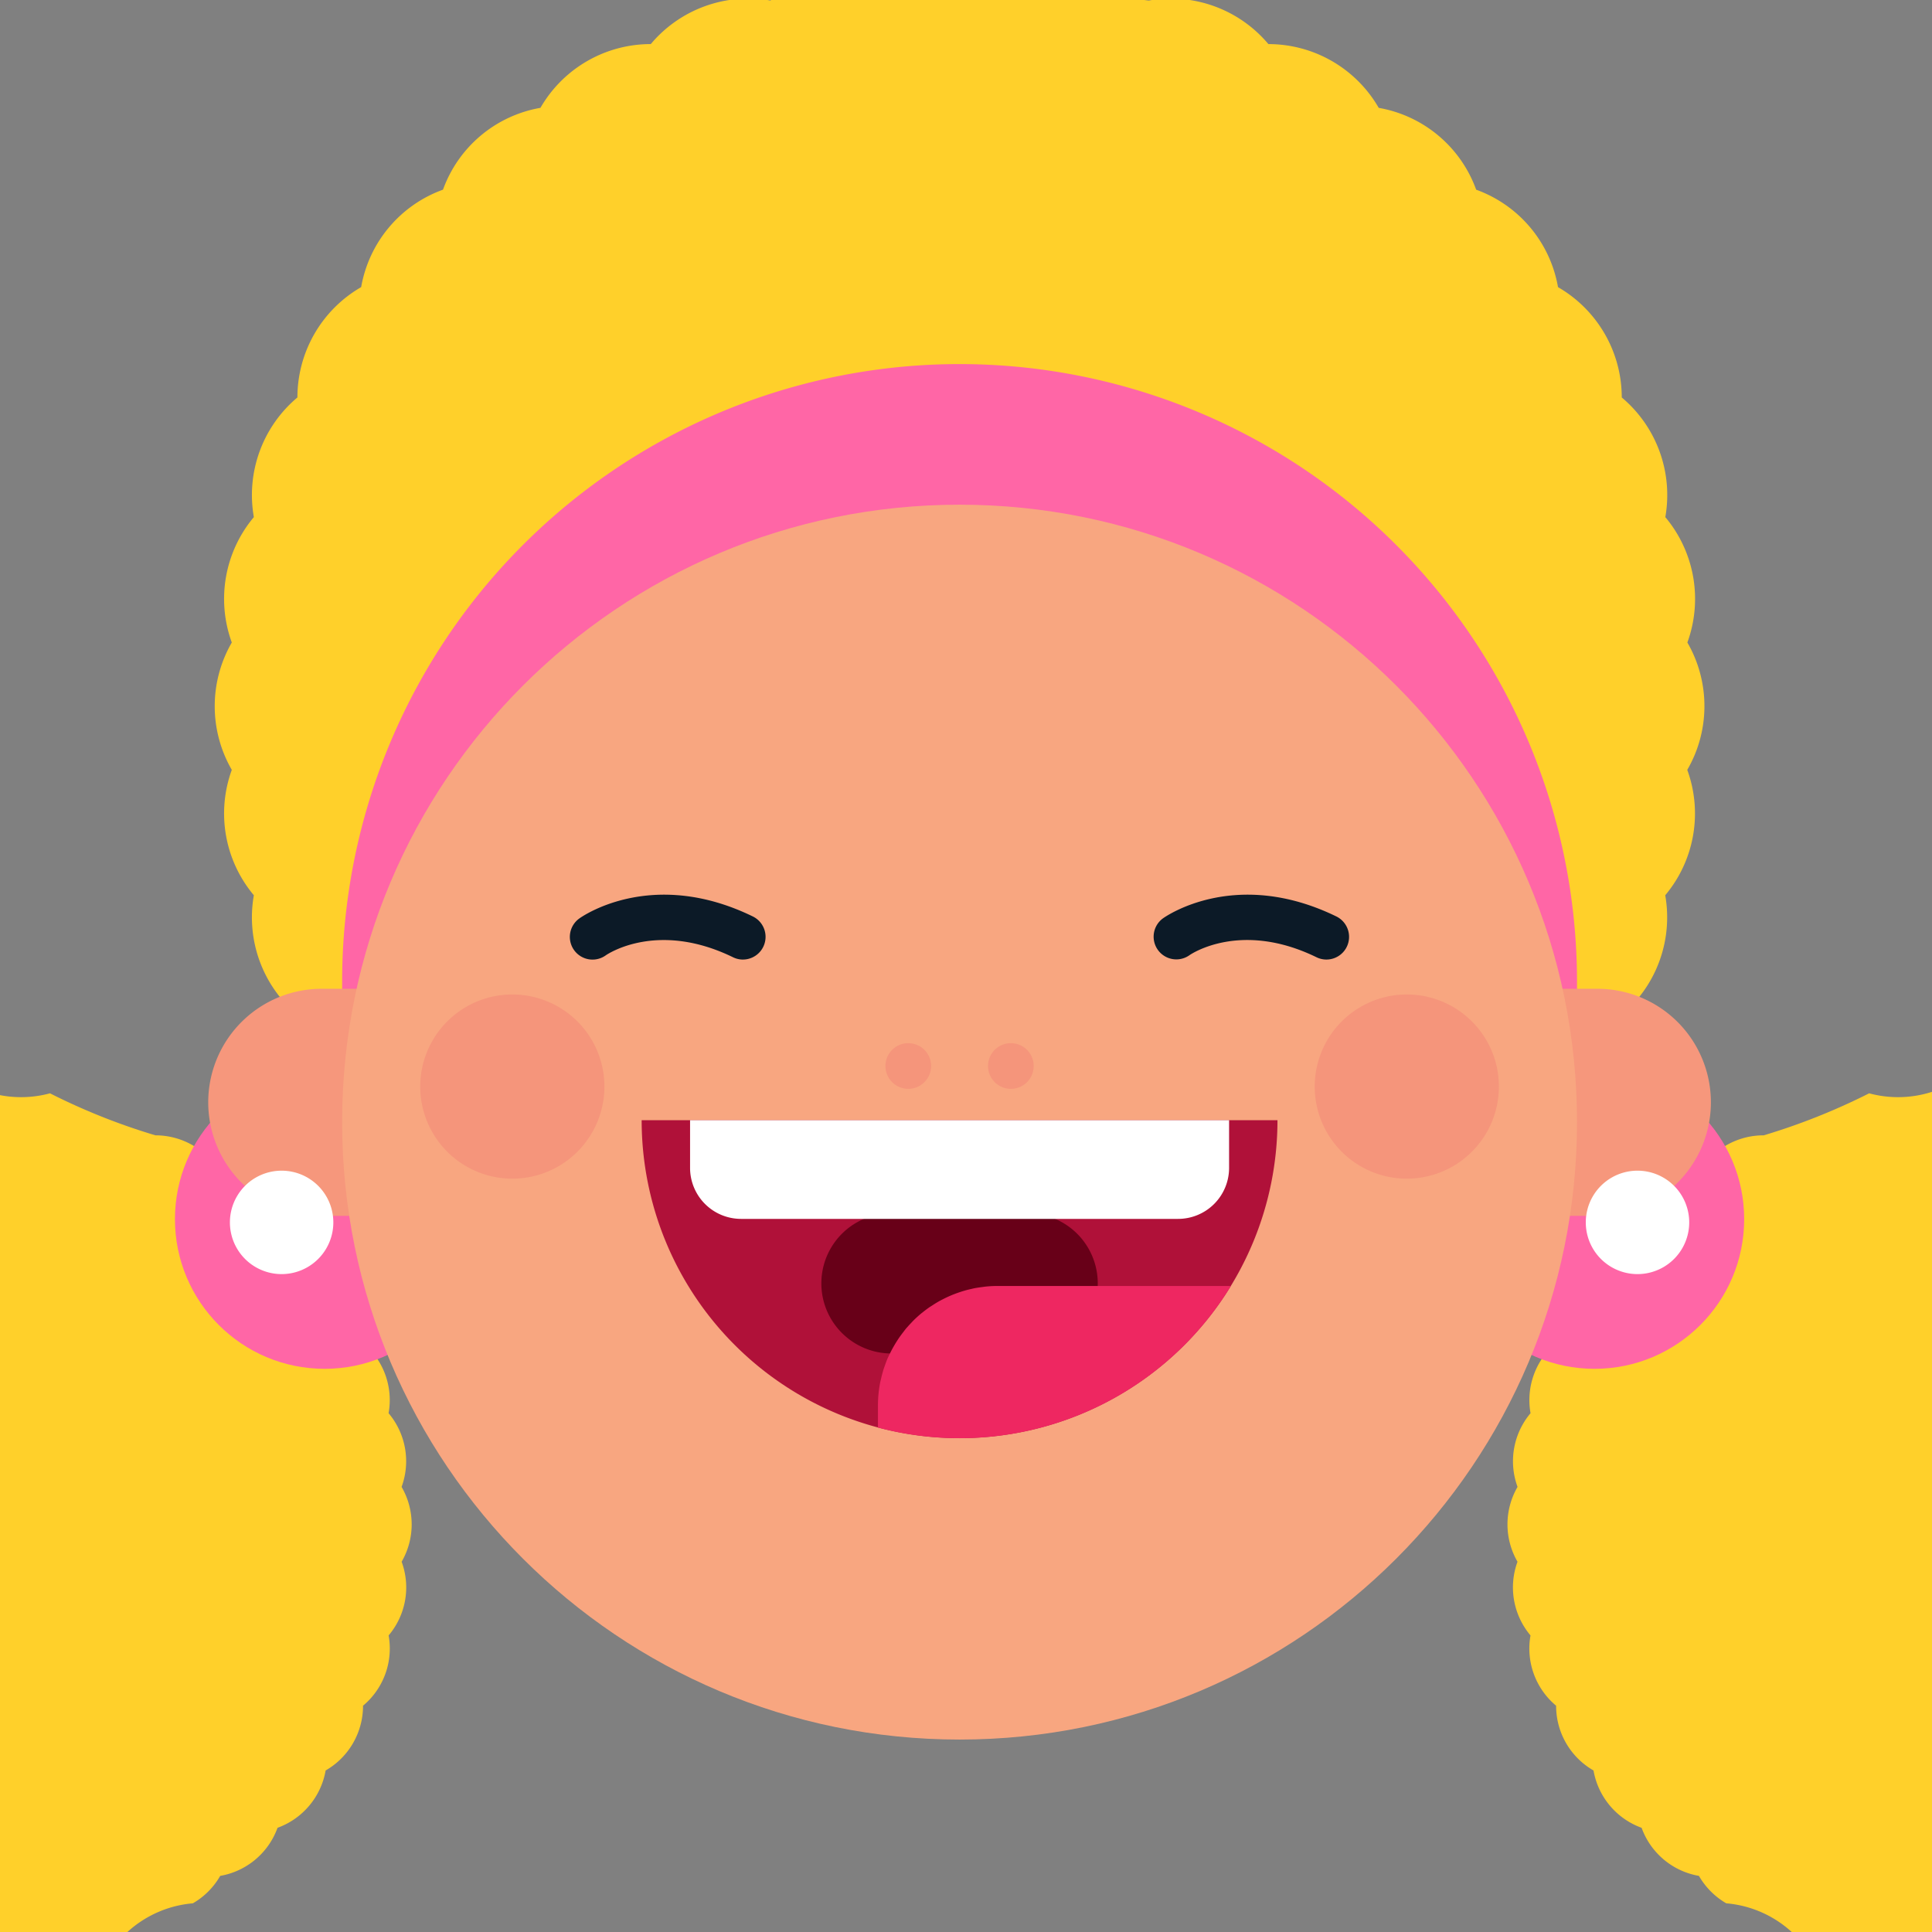 <svg xmlns="http://www.w3.org/2000/svg" width="150" height="150" fill="none"><rect width="100%" height="100%" fill="#808080" stroke="none"/><g clip-path="url(#a)"><path fill="#FFD02A" d="M31.962 118.347a5.8 5.8 0 0 0-.783-2.905 5.78 5.78 0 0 0-1.009-5.721 5.78 5.78 0 0 0-1.987-5.457 5.79 5.79 0 0 0-2.904-5.028 5.78 5.78 0 0 0-3.735-4.45 5.78 5.78 0 0 0-4.45-3.734 5.79 5.79 0 0 0-5.028-2.905 49.7 49.7 0 0 1-8.185-3.262 8.6 8.6 0 0 1-5.901-.517 8.6 8.6 0 0 1-5.901.517 8.6 8.6 0 0 1-5.722 1.533 5.8 5.8 0 0 0-2.46 1.729 5.79 5.79 0 0 0-5.029 2.905 5.79 5.79 0 0 0-4.45 3.734 5.78 5.78 0 0 0-3.734 4.451 5.78 5.78 0 0 0-2.905 5.028 5.78 5.78 0 0 0-1.987 5.457 5.77 5.77 0 0 0-1.009 5.721 5.78 5.78 0 0 0 0 5.81 5.78 5.78 0 0 0 1.01 5.721 5.78 5.78 0 0 0 1.986 5.457 5.79 5.79 0 0 0 2.905 5.028 5.79 5.79 0 0 0 3.733 4.451 5.79 5.79 0 0 0 4.451 3.733 49.7 49.7 0 0 1 7.49 4.634 8.6 8.6 0 0 1 5.72 1.533 8.6 8.6 0 0 1 5.902.517 8.6 8.6 0 0 1 5.901-.517 8.6 8.6 0 0 1 5.723-1.533 8.6 8.6 0 0 1 5.369-2.504 5.76 5.76 0 0 0 2.124-2.13 5.78 5.78 0 0 0 4.45-3.733 5.79 5.79 0 0 0 3.735-4.451 5.79 5.79 0 0 0 2.904-5.028 5.78 5.78 0 0 0 1.987-5.457 5.77 5.77 0 0 0 1.01-5.721 5.8 5.8 0 0 0 .78-2.906Z"/><path fill="#FF66A6" d="M25.203 106.275c6.417 0 11.62-5.202 11.62-11.62s-5.203-11.62-11.62-11.62c-6.418 0-11.62 5.203-11.62 11.62 0 6.418 5.202 11.62 11.62 11.62"/><path fill="#FFD02A" d="M117.04 118.347c0-1.02.27-2.022.782-2.905a5.78 5.78 0 0 1 1.009-5.721 5.77 5.77 0 0 1 .259-2.996 5.77 5.77 0 0 1 1.729-2.461 5.77 5.77 0 0 1 2.905-5.028 5.8 5.8 0 0 1 1.266-2.728 5.8 5.8 0 0 1 2.467-1.721 5.79 5.79 0 0 1 4.451-3.735 5.77 5.77 0 0 1 5.028-2.905 50 50 0 0 0 8.184-3.262 8.6 8.6 0 0 0 5.901-.517 8.6 8.6 0 0 0 5.901.517 8.6 8.6 0 0 0 5.722 1.533 5.8 5.8 0 0 1 2.461 1.729 5.77 5.77 0 0 1 5.028 2.905 5.78 5.78 0 0 1 4.451 3.734 5.78 5.78 0 0 1 3.733 4.451 5.78 5.78 0 0 1 2.906 5.028 5.78 5.78 0 0 1 1.987 5.457 5.78 5.78 0 0 1 1.009 5.721 5.79 5.79 0 0 1 0 5.81 5.78 5.78 0 0 1-1.009 5.721 5.78 5.78 0 0 1-1.987 5.457 5.79 5.79 0 0 1-2.906 5.028 5.78 5.78 0 0 1-3.733 4.451 5.79 5.79 0 0 1-4.451 3.733 49.7 49.7 0 0 0-7.489 4.634 8.6 8.6 0 0 0-5.722 1.533 8.6 8.6 0 0 0-5.901.517 8.6 8.6 0 0 0-5.901-.517 8.6 8.6 0 0 0-5.722-1.533 8.6 8.6 0 0 0-5.37-2.504 5.8 5.8 0 0 1-2.123-2.13 5.78 5.78 0 0 1-4.451-3.733 5.79 5.79 0 0 1-3.734-4.451 5.78 5.78 0 0 1-2.904-5.028 5.78 5.78 0 0 1-1.988-5.457 5.78 5.78 0 0 1-1.009-5.721 5.8 5.8 0 0 1-.779-2.906"/><path fill="#FF66A6" d="M123.797 106.275c6.418 0 11.62-5.202 11.62-11.62s-5.202-11.62-11.62-11.62-11.619 5.203-11.619 11.62c0 6.418 5.202 11.62 11.619 11.62"/><path fill="#FFD02A" d="M132.331 54.83a9.84 9.84 0 0 0-1.324-4.945 9.88 9.88 0 0 0-1.712-9.735 9.89 9.89 0 0 0-3.382-9.291 9.89 9.89 0 0 0-4.95-8.566 9.84 9.84 0 0 0-6.354-7.565 9.84 9.84 0 0 0-7.565-6.354 9.88 9.88 0 0 0-8.566-4.95 9.88 9.88 0 0 0-9.29-3.382A86 86 0 0 1 74.505-3a14.74 14.74 0 0 1-10.042.878A9.83 9.83 0 0 0 59.818.041a9.88 9.88 0 0 0-9.291 3.381 9.88 9.88 0 0 0-8.567 4.95 9.84 9.84 0 0 0-7.565 6.354 9.84 9.84 0 0 0-6.354 7.565 9.89 9.89 0 0 0-4.95 8.567 9.89 9.89 0 0 0-3.382 9.29 9.88 9.88 0 0 0-1.712 9.736 9.88 9.88 0 0 0 0 9.888 9.88 9.88 0 0 0 1.712 9.736 9.89 9.89 0 0 0 3.382 9.291 9.89 9.89 0 0 0 4.95 8.567 9.84 9.84 0 0 0 6.354 7.565 9.84 9.84 0 0 0 7.565 6.353 9.88 9.88 0 0 0 8.566 4.951 9.89 9.89 0 0 0 9.292 3.382 86 86 0 0 1 14.681 3.041 14.72 14.72 0 0 1 10.042-.878 9.86 9.86 0 0 0 4.639-2.163 9.9 9.9 0 0 0 5.098-.446 9.9 9.9 0 0 0 4.192-2.936 9.88 9.88 0 0 0 8.567-4.951 9.85 9.85 0 0 0 7.565-6.353 9.85 9.85 0 0 0 6.354-7.565 9.89 9.89 0 0 0 4.95-8.567 9.89 9.89 0 0 0 3.382-9.291 9.88 9.88 0 0 0 1.711-9.736 9.84 9.84 0 0 0 1.332-4.943ZM81.109 92.296a6.65 6.65 0 0 1-6.606.578 6.65 6.65 0 0 1-6.606-.578 9.9 9.9 0 0 0-3.432 0 9.92 9.92 0 0 0-6.353-2.312 9.94 9.94 0 0 0-5.87-3.384 9.74 9.74 0 0 0-5.172-4.333 9.74 9.74 0 0 0-4.333-5.173 9.9 9.9 0 0 0-1.177-3.24l-.119-.194h66.131q-.061.096-.12.195a9.9 9.9 0 0 0-1.177 3.24 9.74 9.74 0 0 0-4.334 5.172 9.74 9.74 0 0 0-5.173 4.333 9.94 9.94 0 0 0-5.87 3.384 9.92 9.92 0 0 0-6.352 2.312 9.9 9.9 0 0 0-3.437 0"/><path fill="#FF66A6" d="M74.502 28.267a47.94 47.94 0 0 1 47.936 47.938v10.912H26.564V76.205a47.937 47.937 0 0 1 47.938-47.938"/><path fill="#F6977C" d="M123.885 76.769h-98.77a8.816 8.816 0 1 0 0 17.63h98.77a8.816 8.816 0 1 0 0-17.63"/><path fill="#F8A680" d="M74.502 135.059c26.475 0 47.937-21.462 47.937-47.937s-21.462-47.938-47.937-47.938-47.938 21.463-47.938 47.938 21.463 47.937 47.938 47.937"/><path fill="#B01139" d="M49.818 86.974a24.682 24.682 0 1 0 49.364 0z"/><path fill="#680018" d="M79.786 94.197H69.213a5.443 5.443 0 1 0 0 10.887h10.573a5.443 5.443 0 1 0 0-10.887"/><path fill="#EE2761" d="M74.502 111.662a24.67 24.67 0 0 0 21.067-11.82H77.44q-.453.002-.896.046-.143.017-.285.038a10 10 0 0 0-.587.089c-.107.021-.214.049-.328.074a8 8 0 0 0-.85.241 10 10 0 0 0-.484.176 9 9 0 0 0-.786.358c-.1.052-.2.101-.3.156q-.238.135-.468.284l-.251.16a9 9 0 0 0-.586.438c-.028.023-.06.043-.087.067a9 9 0 0 0-.614.557c-.072.071-.138.148-.208.22q-.184.193-.36.396-.113.136-.213.276a8 8 0 0 0-.498.699 11 11 0 0 0-.428.736q-.108.214-.214.434a4 4 0 0 0-.15.338q-.094.239-.176.481c-.037.107-.078.214-.107.326a9 9 0 0 0-.162.631c-.017.07-.038.137-.052.208a9.3 9.3 0 0 0-.186 1.853v1.712a24.7 24.7 0 0 0 6.337.826Z"/><path fill="#fff" d="M53.577 86.974h41.849v3.702a3.96 3.96 0 0 1-3.959 3.958H57.536a3.96 3.96 0 0 1-3.959-3.958z"/><path fill="#F5957B" d="M39.777 91.511a7.15 7.15 0 1 0 0-14.3 7.15 7.15 0 0 0 0 14.3m69.447 0a7.15 7.15 0 1 0 0-14.3 7.15 7.15 0 0 0 0 14.3"/><path fill="#0C1A27" d="M102.981 74.499c-.267 0-.531-.062-.771-.18-5.948-2.9-9.829-.182-9.865-.154a1.762 1.762 0 0 1-2.064-2.856c.228-.163 5.646-3.97 13.474-.155a1.764 1.764 0 0 1 .941 1.98 1.76 1.76 0 0 1-1.715 1.365m-45.302.001c-.267 0-.53-.062-.77-.18-5.859-2.856-9.719-.258-9.88-.146a1.761 1.761 0 0 1-2.05-2.864c.227-.165 5.648-3.971 13.473-.155a1.762 1.762 0 0 1-.773 3.344Z"/><path fill="#fff" d="M127.135 98.921a4.015 4.015 0 1 0 0-8.03 4.015 4.015 0 0 0 0 8.03m-105.27 0a4.015 4.015 0 1 0 0-8.03 4.015 4.015 0 0 0 0 8.03"/><path fill="#F5957B" d="M70.518 84.537a1.773 1.773 0 1 0 0-3.546 1.773 1.773 0 0 0 0 3.546m7.965 0a1.773 1.773 0 1 0 0-3.546 1.773 1.773 0 0 0 0 3.546"/></g><defs><clipPath id="a"><path fill="#fff" d="M0 0h150v150H0z"/></clipPath></defs></svg>